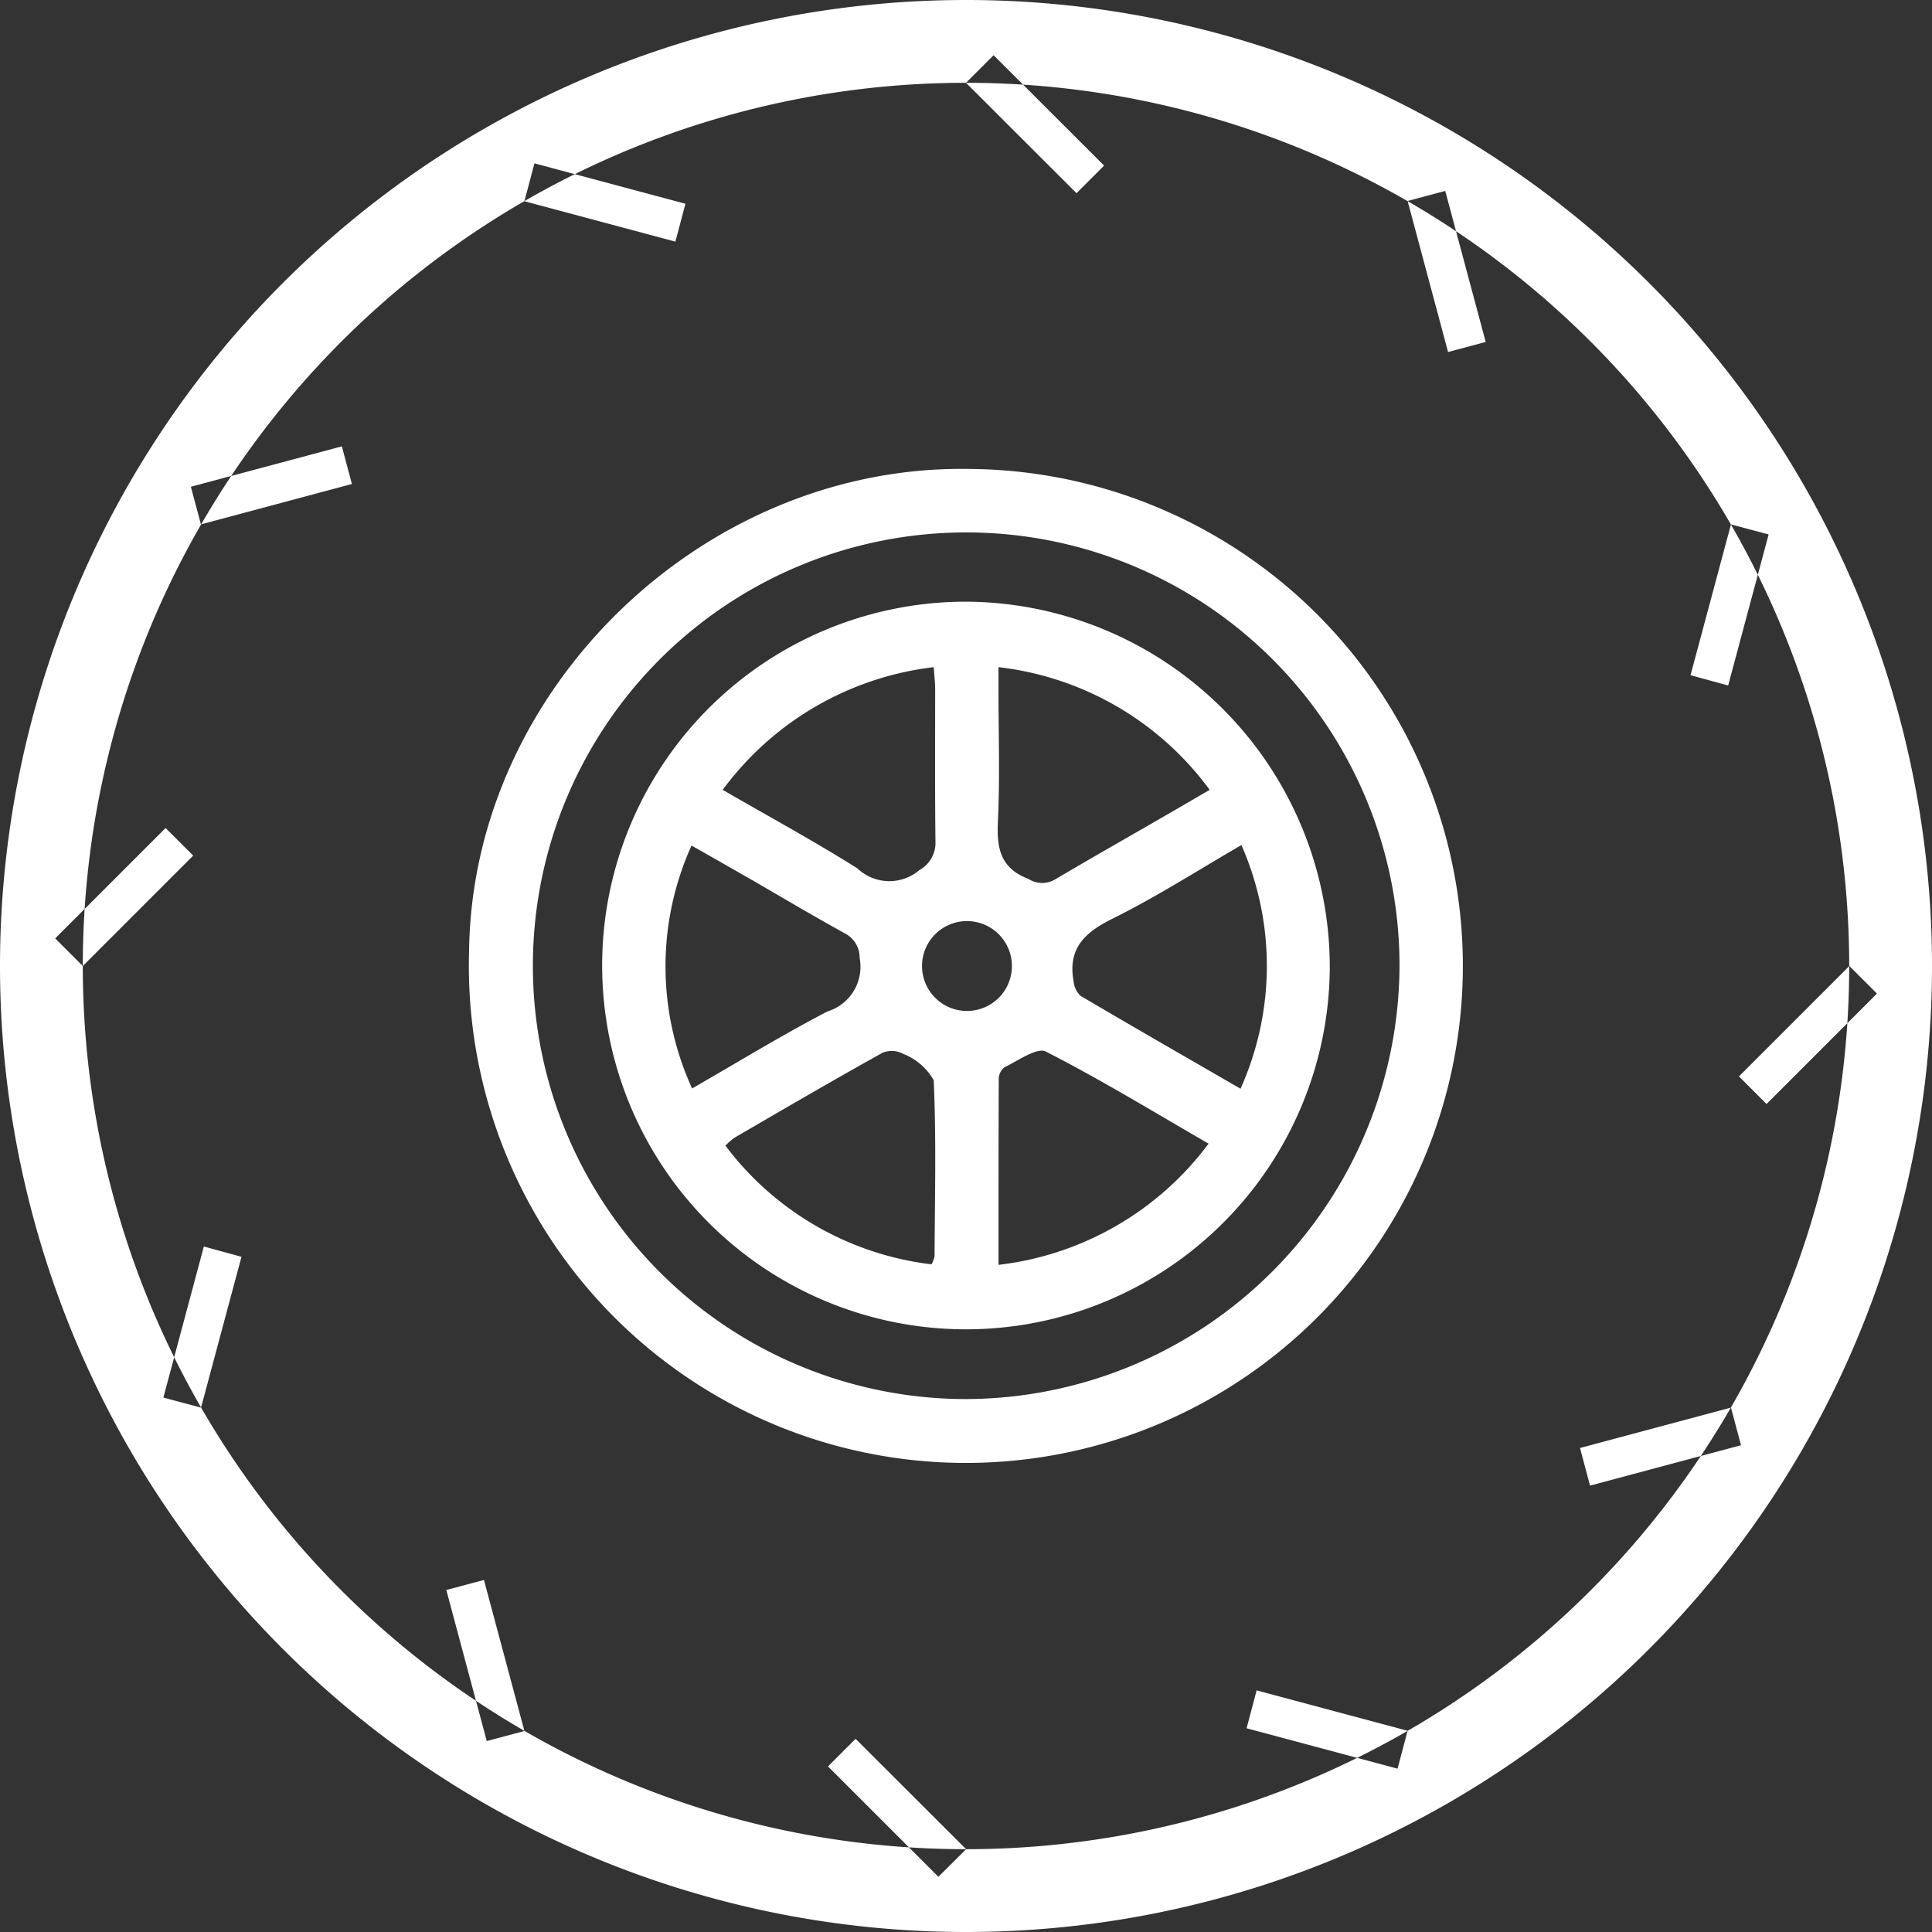 <svg xmlns="http://www.w3.org/2000/svg" width="77" height="77" viewBox="0 0 77 77">
  <rect x="0" y="0" width="77" height="77" fill="#333333" stroke="none"/>
  <defs>
    <style>
      .cls-1 {
        fill: #fff;
        fill-rule: evenodd;
      }
    </style>
  </defs>
  <path id="Эллипс_8" data-name="Эллипс 8" fill="#fff" fill-rule="evenodd" class="cls-1" d="M956.648,2086.69c-10.58-.19-19.835,8.73-19.953,19.23A19.808,19.808,0,1,0,956.648,2086.69Zm-0.159,37.07a17.27,17.27,0,1,1,17.289-17.34A17.332,17.332,0,0,1,956.489,2123.76Zm0.01-31.78a14.5,14.5,0,1,0,14.5,14.55A14.575,14.575,0,0,0,956.5,2091.98Zm1.274,8.73c0.082-1.73.022-3.46,0.022-5.19v-0.93a12.151,12.151,0,0,1,8.417,4.89c-0.556.32-1.008,0.59-1.462,0.85-1.569.91-3.146,1.8-4.7,2.72a1.012,1.012,0,0,1-1.06-.02C957.843,2102.59,957.722,2101.78,957.773,2100.71Zm-2.559-6.12c0.025,0.36.057,0.62,0.057,0.88,0,2.03-.012,4.06.012,6.09a1.237,1.237,0,0,1-.644,1.12,1.845,1.845,0,0,1-2.466-.07c-1.715-1.08-3.5-2.05-5.369-3.13A12.215,12.215,0,0,1,955.214,2094.59Zm-9.63,16.79a11.692,11.692,0,0,1-.023-9.68c0.886,0.5,1.689.96,2.491,1.42,1.224,0.71,2.44,1.43,3.674,2.11a1.081,1.081,0,0,1,.535.95,1.862,1.862,0,0,1-1.279,2.13C949.19,2109.24,947.464,2110.3,945.584,2111.38Zm9.663,6.7a1.352,1.352,0,0,1-.12.31,12.06,12.06,0,0,1-8.215-4.73,2.36,2.36,0,0,1,.368-0.32c1.959-1.14,3.913-2.28,5.891-3.38a0.955,0.955,0,0,1,.824.04,2.436,2.436,0,0,1,1.218,1.05C955.318,2113.38,955.258,2115.73,955.247,2118.08Zm1.207-9.79a1.791,1.791,0,0,1,.083-3.58A1.791,1.791,0,1,1,956.454,2108.29Zm1.342,10.12c0-2.56,0-4.98.01-7.41a0.6,0.6,0,0,1,.219-0.46c0.548-.26,1.3-0.81,1.656-0.63,2.179,1.11,4.27,2.39,6.488,3.67A12.2,12.2,0,0,1,957.8,2118.41Zm9.645-7.02c-2.183-1.26-4.288-2.47-6.376-3.7a0.913,0.913,0,0,1-.275-0.57c-0.246-1.31.438-1.96,1.557-2.51,1.716-.85,3.339-1.89,5.129-2.93A11.943,11.943,0,0,1,967.441,2111.39ZM920.2,2105.4l4.4-4.4,1.1,1.1-4.4,4.4Zm72.606,2.2-4.4,4.4-1.1-1.1,4.4-4.4ZM957.6,2070.2l4.405,4.4-1.1,1.1-4.405-4.4Zm-2.2,72.6L951,2138.4l1.1-1.1,4.405,4.4Zm-29.793-55.4,6.018-1.61,0.4,1.5-6.017,1.61Zm61.781,38.2-6.017,1.61-0.4-1.5,6.017-1.61ZM975.6,2075.61l1.613,6.02-1.5.4-1.613-6.02Zm-38.2,61.78-1.612-6.02,1.5-.4,1.613,6.02Zm1.9-62.88,6.018,1.61-0.4,1.51-6.018-1.61Zm34.4,63.98-6.017-1.61,0.4-1.51,6.018,1.61Zm14.789-49.19-1.613,6.02-1.5-.41,1.612-6.01Zm-63.978,34.4,1.613-6.02,1.5,0.41-1.612,6.01ZM956.5,2145a38.5,38.5,0,1,1,38.5-38.5A38.5,38.5,0,0,1,956.5,2145Zm0-73.7a35.2,35.2,0,1,0,35.2,35.2A35.2,35.2,0,0,0,956.5,2071.3Z" transform="translate(-918 -2068)"/>
</svg>
